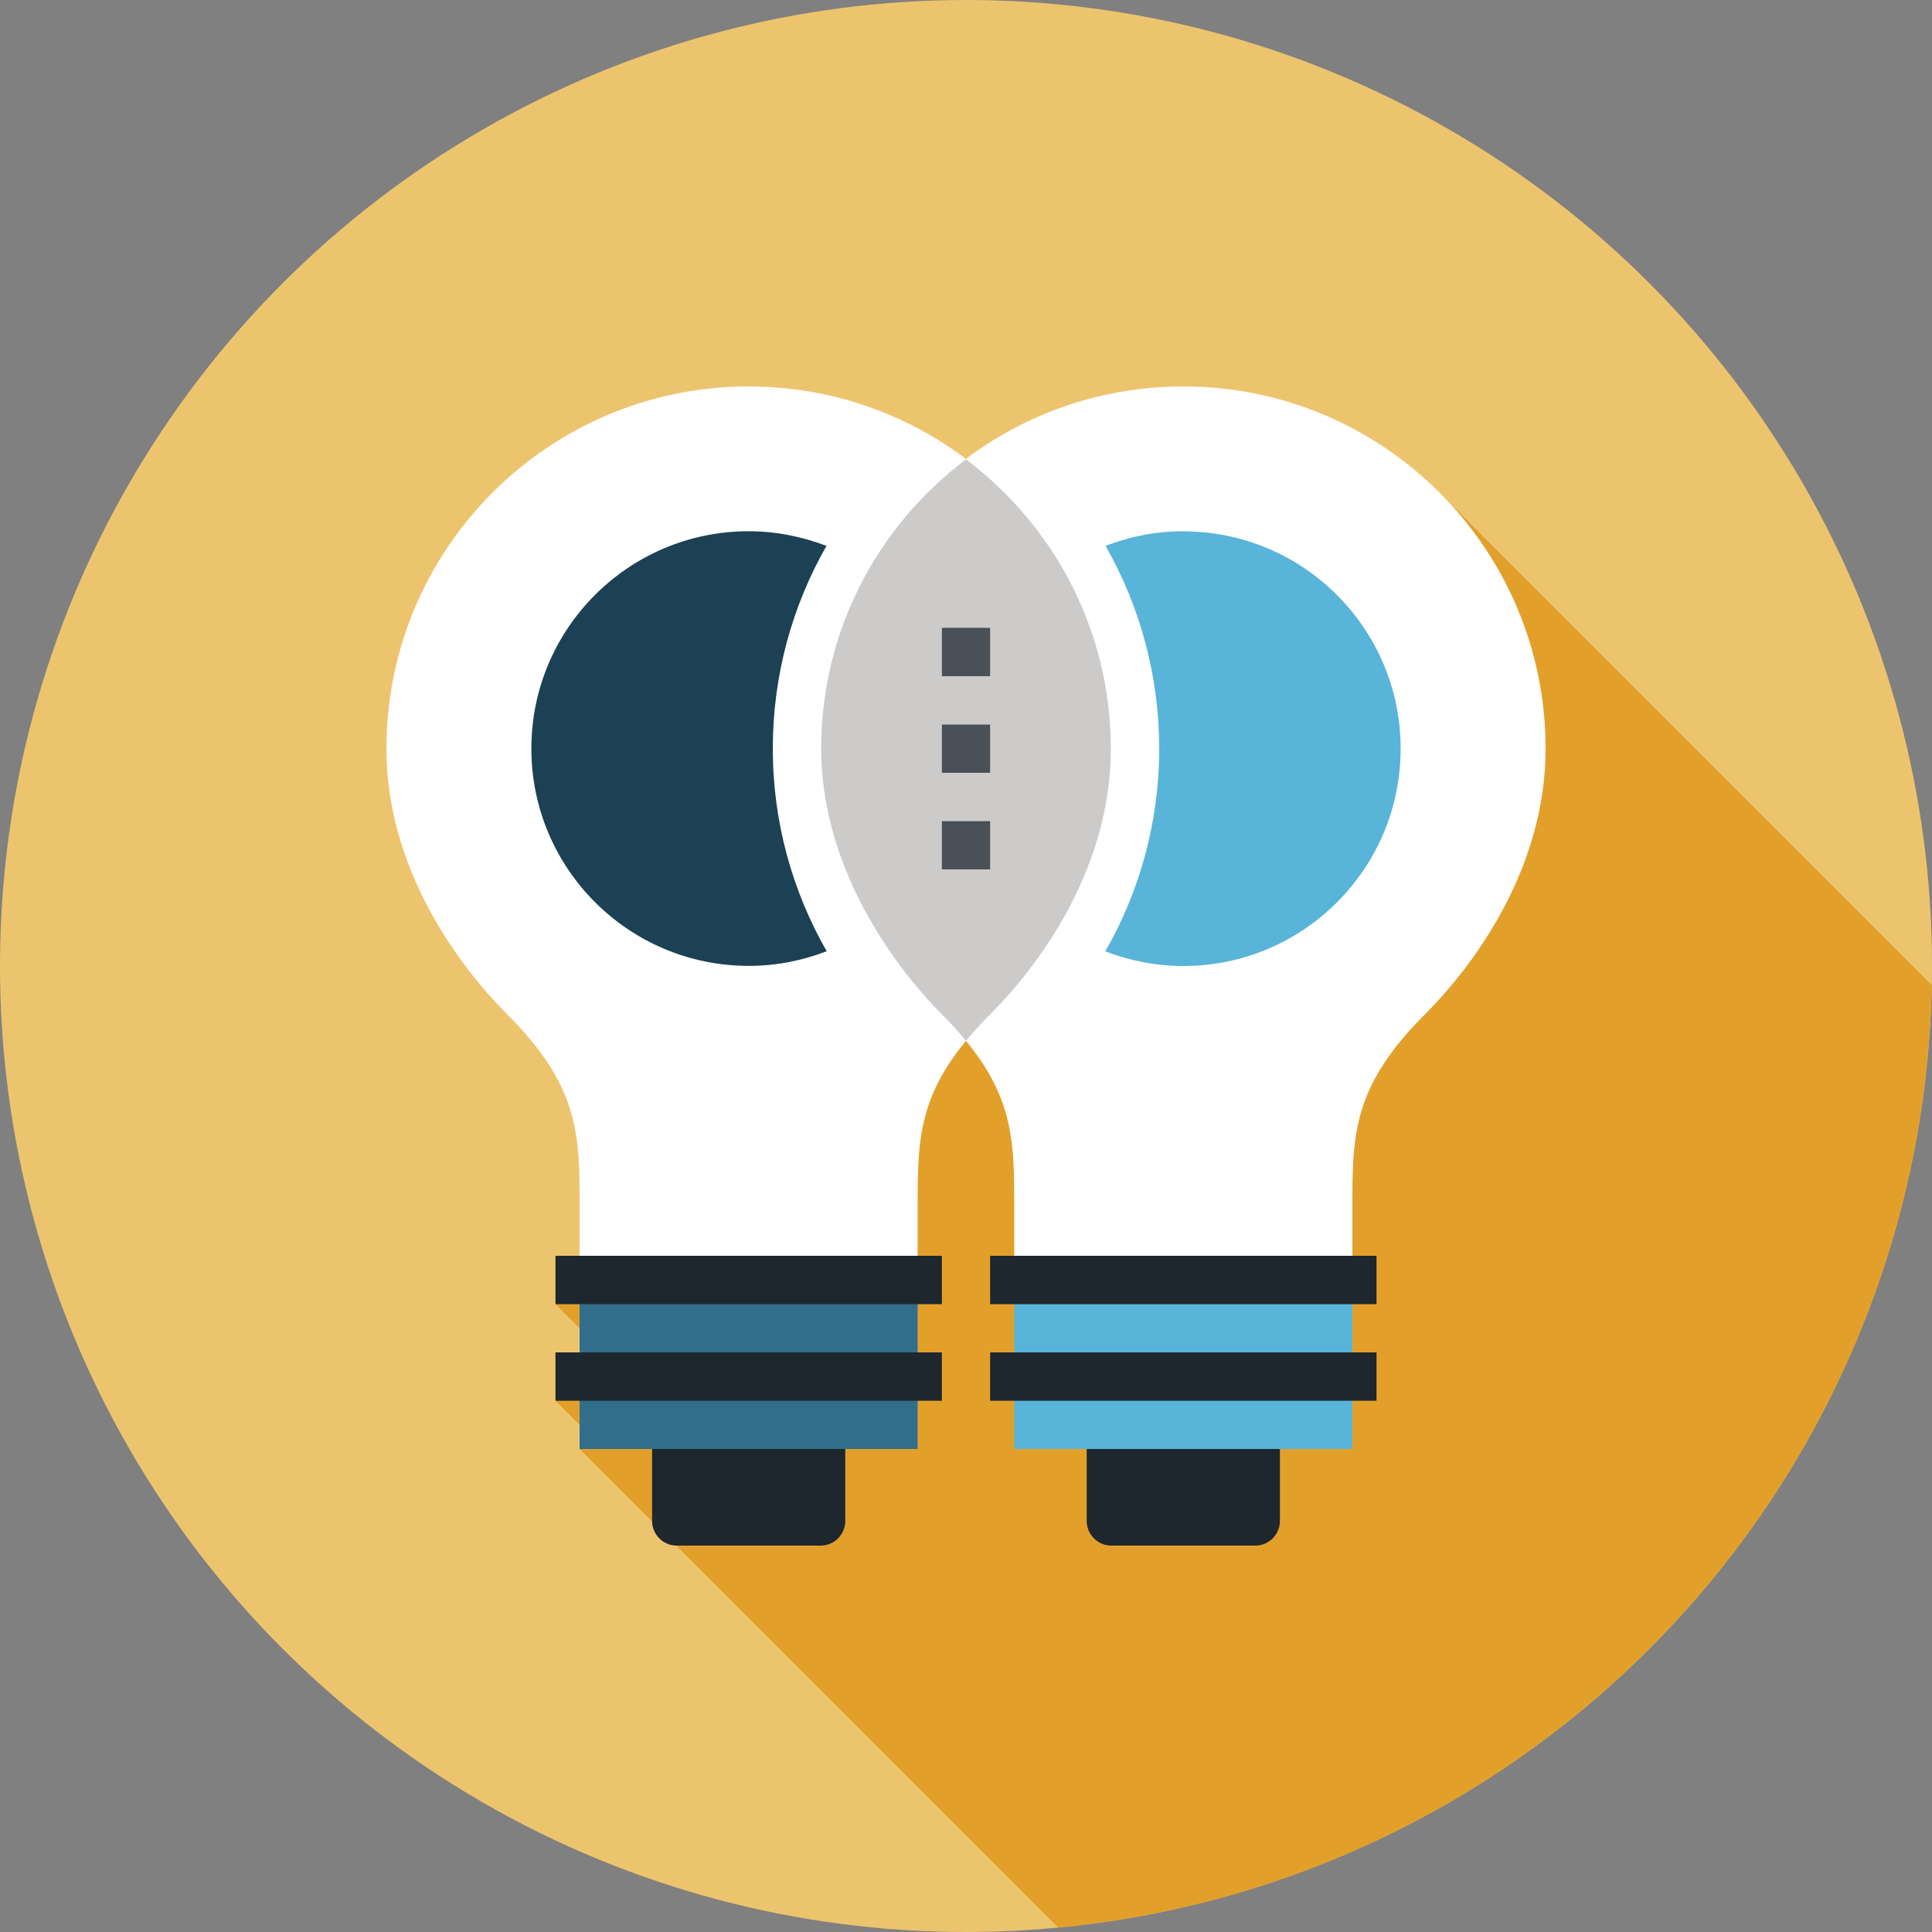 <?xml version="1.0" encoding="UTF-8"?><svg xmlns="http://www.w3.org/2000/svg" viewBox="0 0 157 157"><rect x="0" y="0" width="157" height="157" fill="#808080" stroke="none"/><defs><style>.d{fill:#fff;}.e{fill:#edc46e;}.f{fill:#1c4154;}.g{fill:#1e262e;}.h{fill:#495057;}.i{fill:#316e8c;}.j{fill:#58b4d9;}.k{fill:#cccbca;}.l{fill:#e2a02b;}</style></defs><g id="a"/><g id="b"><g id="c"><g><circle class="e" cx="78.5" cy="78.5" r="78.5"/><path class="l" d="M85.99,156.64c39.34-3.72,70.2-36.47,70.98-76.6-14.15-14.16-39.54-39.54-39.69-39.69-5.35-5.51-12.82-8.94-21.11-8.94-6.64,0-12.74,2.22-17.66,5.93-4.92-3.71-11.03-5.93-17.66-5.93-16.25,0-29.44,13.18-29.44,29.44,0,9.8,5.89,17.66,9.81,21.59,5.89,5.89,5.89,9.81,5.89,15.7v3.92h-1.96v3.93l1.96,1.96v1.96h-1.96v3.93l1.96,1.96v1.96l38.89,38.89Z"/><g><g><g><path class="d" d="M60.84,31.4c-16.25,0-29.44,13.18-29.44,29.44,0,9.8,5.89,17.66,9.81,21.59,5.89,5.89,5.89,9.81,5.89,15.7v5.89h27.47v-5.89c0-5.89,0-9.81,5.89-15.7,3.93-3.92,9.81-11.79,9.81-21.59,0-16.26-13.19-29.44-29.44-29.44Z"/><path class="f" d="M62.8,60.84c0-6,1.59-11.62,4.36-16.48-1.97-.75-4.09-1.19-6.32-1.19-9.75,0-17.66,7.91-17.66,17.66s7.91,17.66,17.66,17.66c2.24,0,4.37-.43,6.34-1.19-2.78-4.86-4.38-10.47-4.38-16.47Z"/><path class="g" d="M52.99,117.75h15.7v5.85c0,1.1-.9,2-2,2h-11.7c-1.1,0-2-.9-2-2v-5.85h0Z"/><rect class="i" x="47.1" y="104.01" width="27.47" height="13.74"/><g><rect class="g" x="45.14" y="102.05" width="31.4" height="3.93"/><rect class="g" x="45.14" y="109.9" width="31.4" height="3.93"/></g></g><g><path class="d" d="M96.16,31.4c-16.25,0-29.44,13.18-29.44,29.44,0,9.8,5.89,17.66,9.81,21.59,5.89,5.89,5.89,9.81,5.89,15.7v5.89h27.48v-5.89c0-5.89,0-9.81,5.89-15.7,3.92-3.92,9.81-11.79,9.81-21.59,0-16.26-13.19-29.44-29.44-29.44Z"/><path class="j" d="M96.16,43.17c-2.23,0-4.36,.43-6.32,1.19,2.77,4.86,4.36,10.48,4.36,16.48s-1.6,11.61-4.38,16.47c1.97,.76,4.1,1.19,6.34,1.19,9.75,0,17.66-7.91,17.66-17.66s-7.91-17.66-17.66-17.66Z"/><path class="g" d="M88.31,117.75h15.7v5.85c0,1.1-.9,2-2,2h-11.7c-1.1,0-2-.9-2-2v-5.85h0Z"/><rect class="j" x="82.42" y="104.01" width="27.48" height="13.74"/><g><rect class="g" x="80.46" y="102.05" width="31.4" height="3.93"/><rect class="g" x="80.46" y="109.9" width="31.4" height="3.93"/></g></g><path class="k" d="M90.27,60.84c0-9.62-4.64-18.14-11.77-23.51-7.14,5.37-11.77,13.89-11.77,23.51s5.89,17.66,9.81,21.59c.74,.74,1.39,1.46,1.96,2.15,.57-.69,1.22-1.4,1.96-2.15,3.93-3.92,9.81-11.79,9.81-21.59Z"/></g><g><rect class="h" x="76.54" y="51.02" width="3.92" height="3.93"/><rect class="h" x="76.54" y="58.88" width="3.92" height="3.92"/><rect class="h" x="76.54" y="66.73" width="3.92" height="3.92"/></g></g></g></g></g></svg>